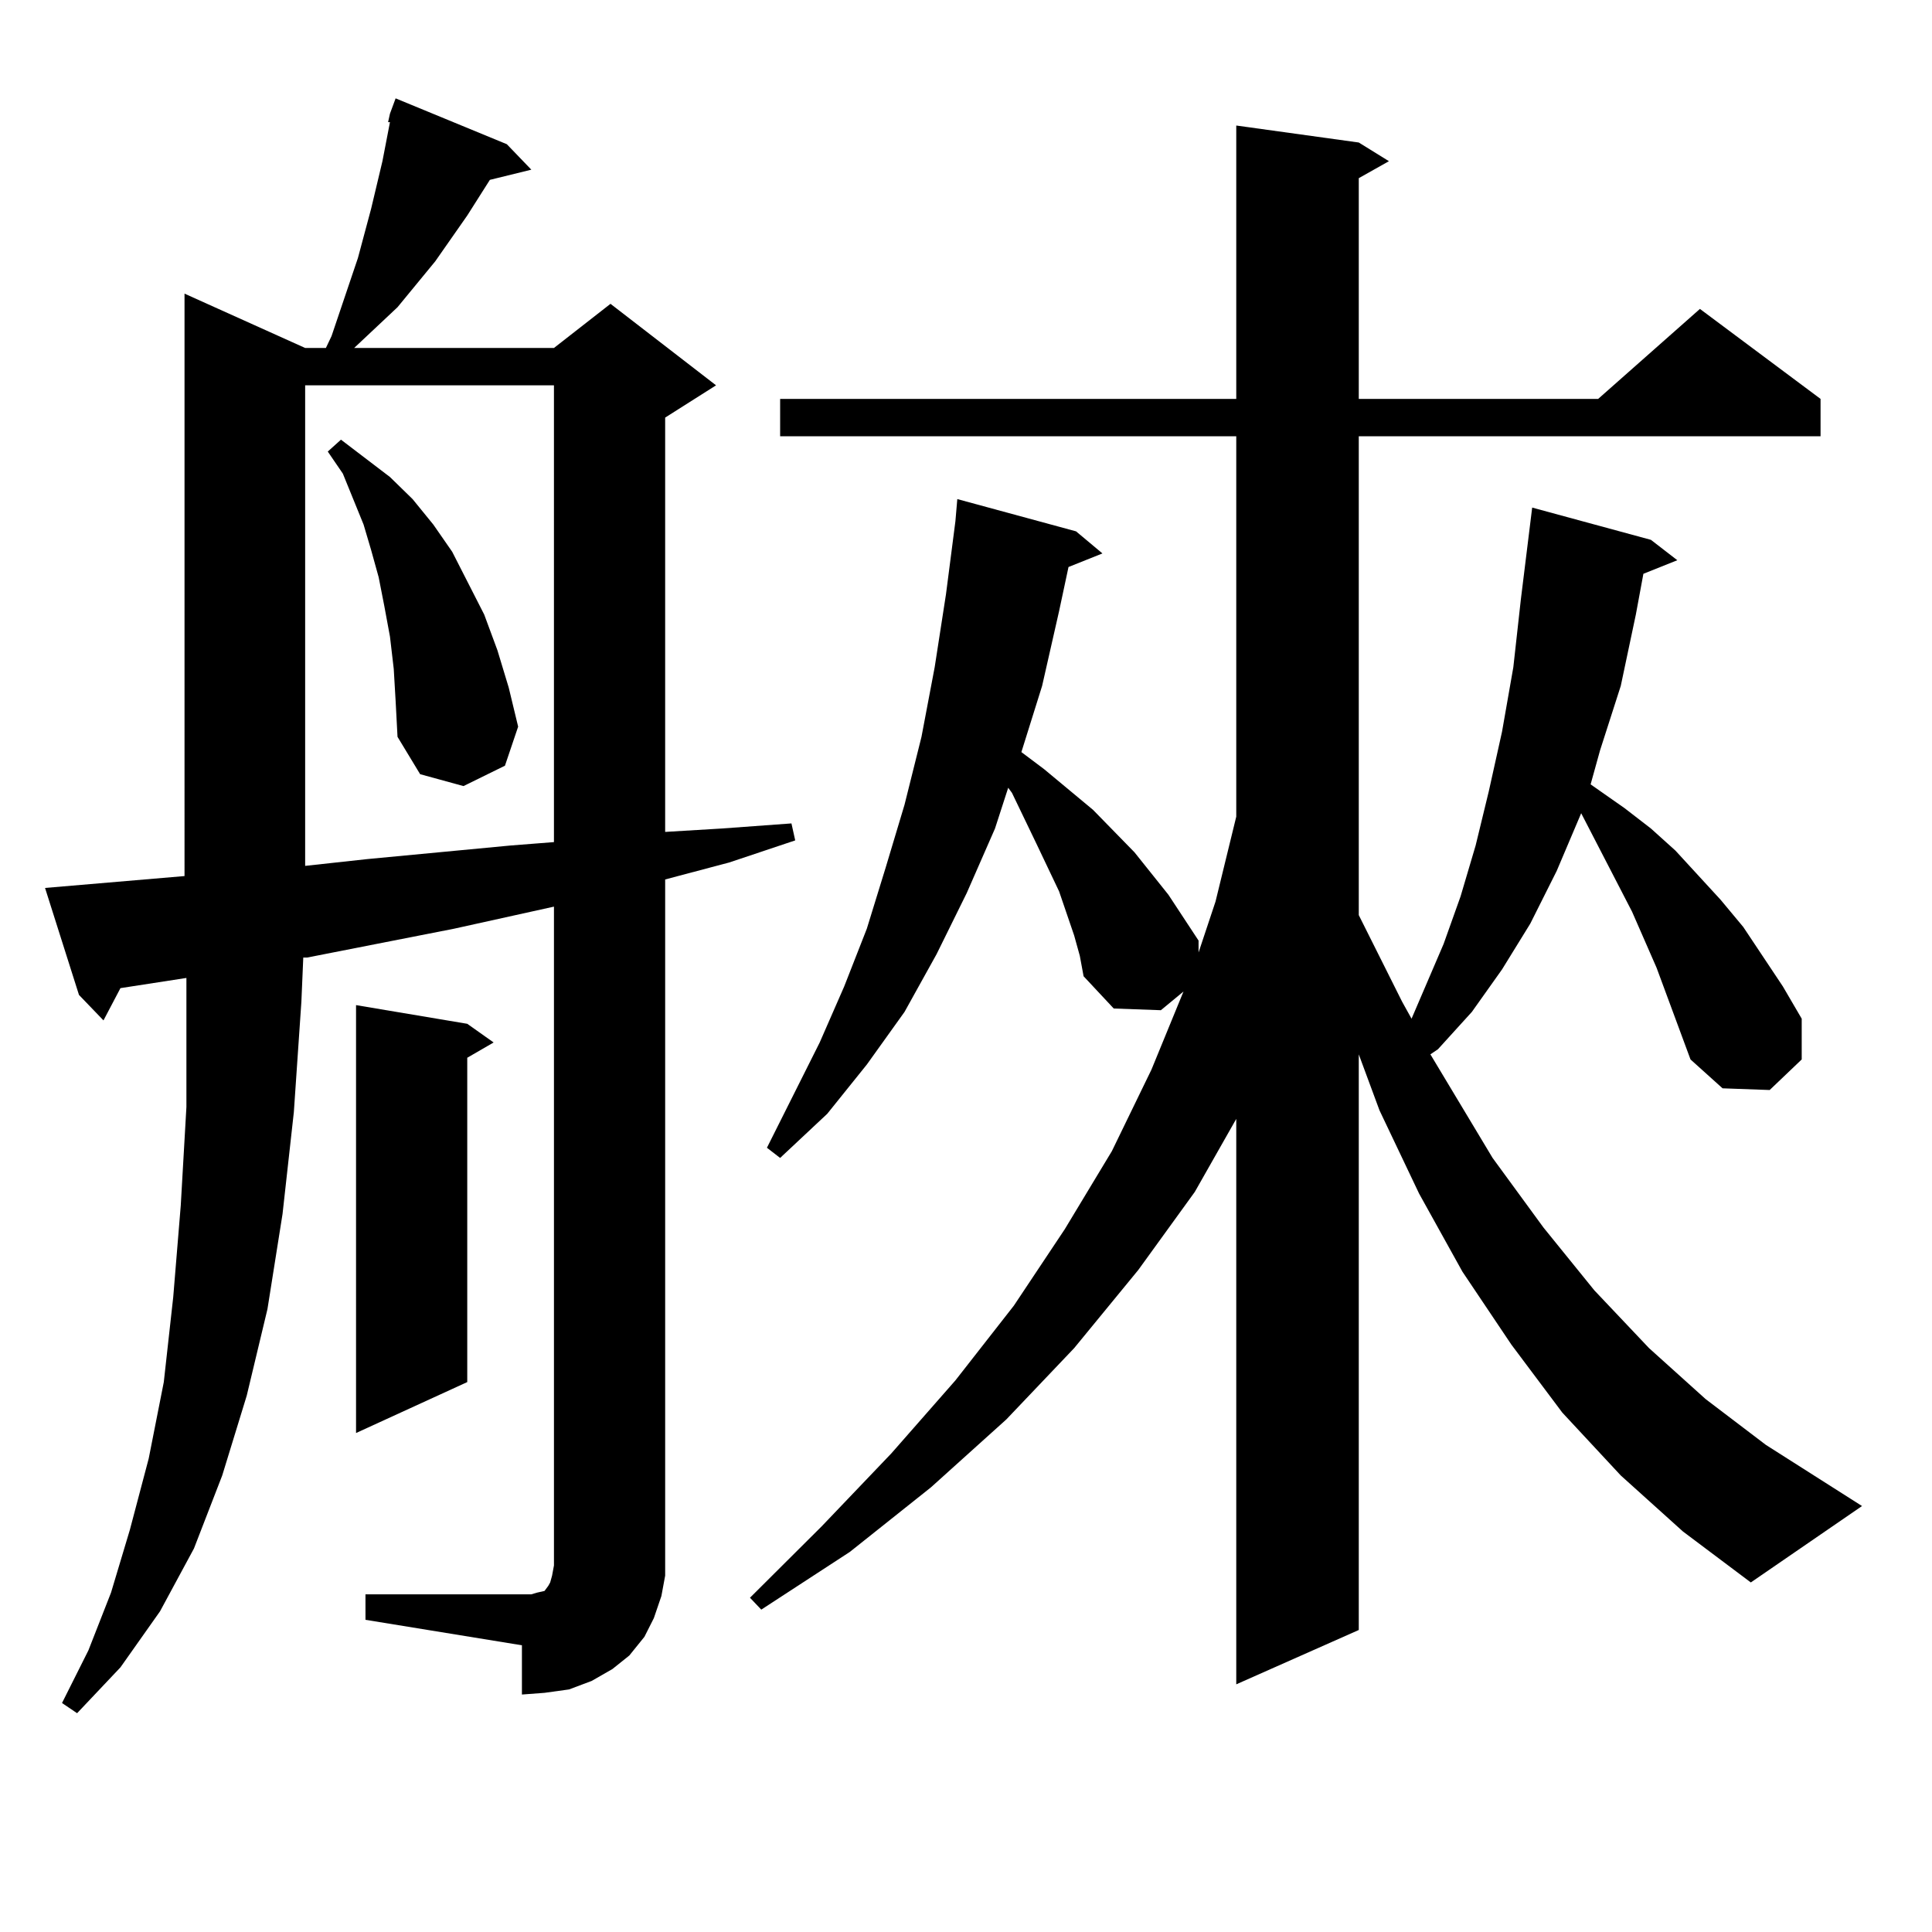 <?xml version="1.0" encoding="utf-8"?>
<!-- Generator: Adobe Illustrator 16.0.0, SVG Export Plug-In . SVG Version: 6.00 Build 0)  -->
<!DOCTYPE svg PUBLIC "-//W3C//DTD SVG 1.1//EN" "http://www.w3.org/Graphics/SVG/1.1/DTD/svg11.dtd">
<svg version="1.1" id="图层_1" xmlns="http://www.w3.org/2000/svg" xmlns:xlink="http://www.w3.org/1999/xlink" x="0px" y="0px"
	 width="1000px" height="1000px" viewBox="0 0 1000 1000" enable-background="new 0 0 1000 1000" xml:space="preserve">
<path d="M189.166,825.227h80.974h4.878l2.927-0.879l3.902-0.879l1.951-2.637l0.976-1.758l0.976-3.516l0.976-5.273V469.27
	l-51.706,11.426l-76.096,14.941h-1.951l-0.976,22.852l-3.902,57.129l-5.854,52.734l-7.805,49.219l-10.731,44.824l-12.683,41.309
	l-14.634,37.793l-17.561,32.52L62.34,863.02l-22.438,23.73l-7.805-5.273l13.658-27.246l11.707-29.883l9.756-32.52l9.756-36.914
	l7.805-39.551l4.878-43.945l3.902-47.461l2.927-50.977v-54.492v-12.305l-34.146,5.273l-8.78,16.699l-12.683-13.184l-17.561-55.371
	l72.193-6.152V151.984l62.438,28.125h10.731l2.927-6.152l13.658-40.43l6.829-25.488l2.927-12.305l2.927-12.305l3.902-20.215h-0.976
	l0.976-4.395l2.927-7.91l57.56,23.73l12.683,13.184l-21.463,5.273l-11.707,18.457l-16.585,23.73l-19.512,23.73l-22.438,21.094
	h103.412l29.268-22.852l54.633,42.188l-26.341,16.699v214.453l29.268-1.758l36.097-2.637l1.951,8.789l-34.146,11.426l-33.17,8.789
	v348.926v11.426l-1.951,10.547l-3.902,11.426l-4.878,9.668l-7.805,9.668l-8.78,7.031l-10.731,6.152l-11.707,4.395l-12.683,1.758
	l-11.707,0.879v-25.488l-80.974-13.184V825.227z M157.947,199.445v248.73l32.194-3.516l37.072-3.516l37.072-3.516l22.438-1.758
	V199.445H157.947z M203.8,346.223l-1.951-16.699l-2.927-15.82l-2.927-14.941l-3.902-14.063l-3.902-13.184l-10.731-26.367
	l-7.805-11.426l6.829-6.152l25.365,19.336l11.707,11.426l10.731,13.184l9.756,14.063l16.585,32.52l6.829,18.457l5.854,19.336
	l4.878,20.215l-6.829,20.215l-21.463,10.547l-22.438-6.152l-11.707-19.336l-0.976-18.457L203.8,346.223z M241.848,529.914
	l13.658,9.668l-13.658,7.91v167.871l-57.56,26.367V520.246L241.848,529.914z M875.003,548.371l-17.561-47.461l-12.683-29.004
	l-26.341-50.977l-12.683,29.883l-13.658,27.246l-14.634,23.73l-15.609,21.973l-17.561,19.336l-3.902,2.637l32.194,53.613
	l26.341,36.035l26.341,32.52l28.292,29.883l29.268,26.367l31.219,23.73l49.755,31.641l-57.56,39.551l-35.121-26.367l-32.194-29.004
	l-30.243-32.52l-26.341-35.156l-25.365-37.793l-22.438-40.43l-20.487-43.066L703.3,545.734v297.949l-63.413,28.125V579.133
	l-21.463,37.793l-29.268,40.43l-33.17,40.43l-35.121,36.914l-39.023,35.156l-41.95,33.398l-45.853,29.883l-5.854-6.152
	l37.072-36.914l36.097-37.793l33.17-37.793l30.243-38.672l26.341-39.551l24.39-40.43l20.487-42.188l16.585-40.43l-11.707,9.668
	l-24.39-0.879l-15.609-16.699l-1.951-10.547l-2.927-10.547l-7.805-22.852l-11.707-24.609l-12.683-26.367l-1.951-2.637l-6.829,21.094
	l-14.634,33.398l-15.609,31.641l-16.585,29.883l-19.512,27.246l-20.487,25.488l-24.39,22.852l-6.829-5.273l27.316-54.492
	l12.683-29.004l11.707-29.883l9.756-31.641l9.756-32.52l8.78-35.156l6.829-36.035l5.854-37.793l4.878-37.793l0.976-11.426
	l61.462,16.699l13.658,11.426l-17.561,7.031l-4.878,22.852l-8.78,38.672l-10.731,34.277l11.707,8.789l25.365,21.094l21.463,21.973
	l17.561,21.973l15.609,23.73V493l8.78-26.367l10.731-43.945V225.813H403.795v-19.336h236.092V64.973l63.413,8.789l15.609,9.668
	L703.3,92.219v114.258h123.899l52.682-46.582l62.438,46.582v19.336H703.3v247.852l22.438,44.824l4.878,8.789l16.585-38.672
	l8.78-24.609l7.805-26.367l6.829-28.125l6.829-30.762l5.854-33.398l3.902-35.156l5.854-47.461l61.462,16.699l13.658,10.547
	l-17.561,7.031l-3.902,21.094l-7.805,36.914l-10.731,33.398l-4.878,17.578l17.561,12.305l13.658,10.547l12.683,11.426l23.414,25.488
	l11.707,14.063l20.487,30.762l9.756,16.699v21.094l-16.585,15.82l-24.39-0.879L875.003,548.371z"/>
</svg>

